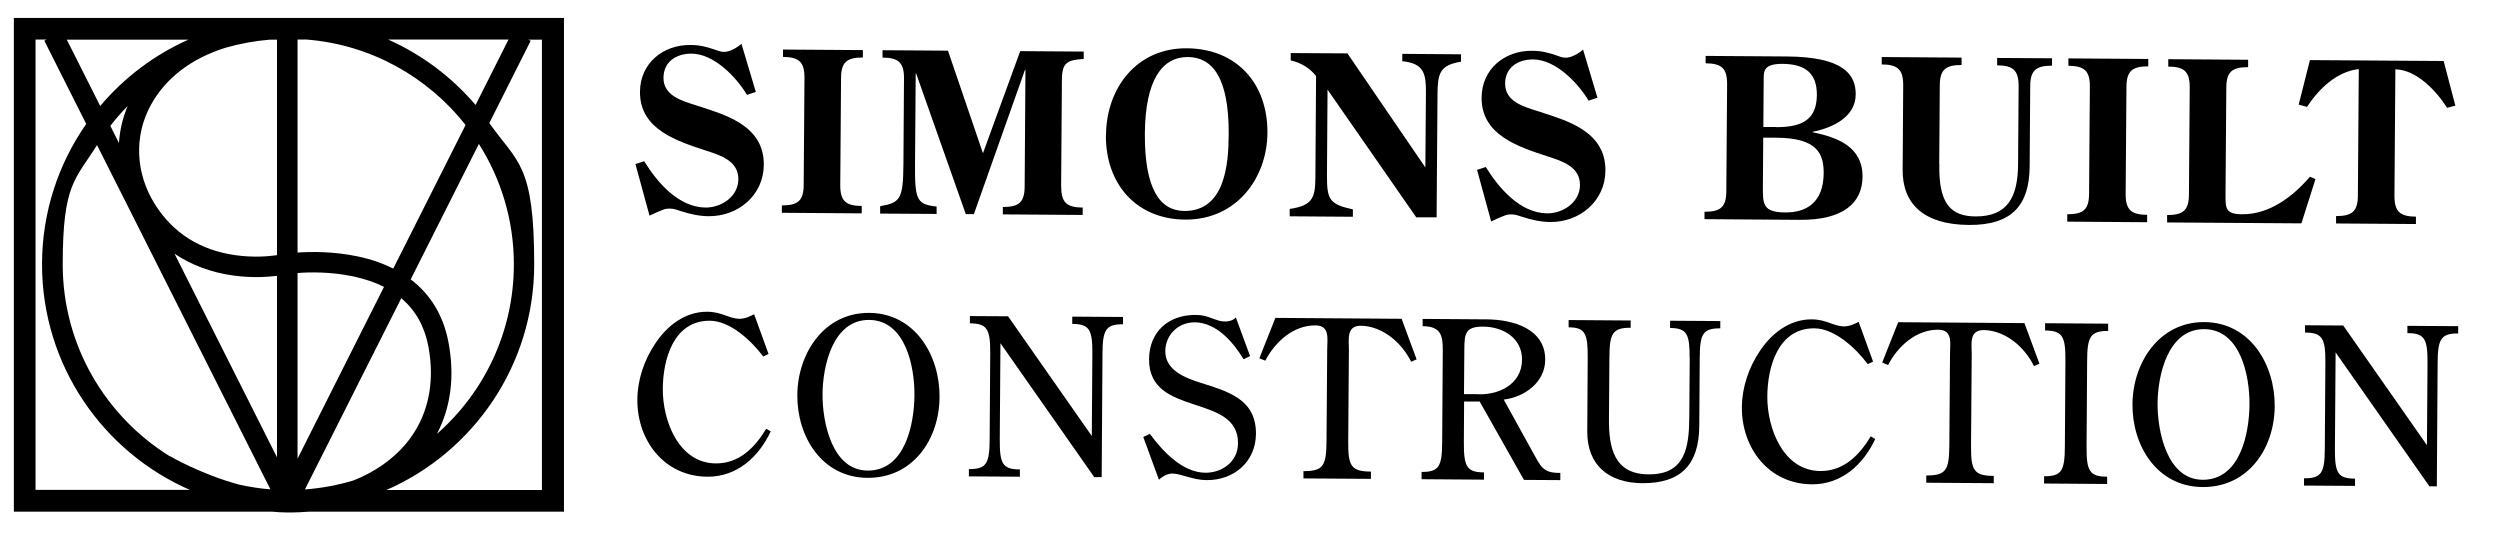 <svg xmlns="http://www.w3.org/2000/svg" id="Layer_1" viewBox="0 0 2200.5 469.6"><path d="M496.4,450.3V15.8H12.2v434.6h227.7c4.4.4,8.9.7,13.3.7.8,0,1.5,0,2.2,0,5.5,0,10.9-.3,16.2-.7h224.8ZM377,304.5c6.3,33.4-.5,63.2-19.8,86.2-11.7,13.9-27.6,24.9-46.1,32.2-13.7,4.1-27.9,6.8-42.7,7.9l84.8-168.3c12.5,10.5,20.4,24.6,23.8,42.1ZM261.9,403.6v-163.3c10.3-.8,29.3-1.2,49.1,3,10.1,2.2,19.1,5.2,27,9.2l-76.1,151.2ZM243.9,224.6c-7.7,1.1-21.3,2.2-36.8,0-31-4.4-54.9-19.5-70.8-44.9-17.1-27.3-18.5-60-3.5-87.3,13-23.8,35.9-41.1,65.8-50.4,12.6-3.6,25.6-6,39-7.1h6.2v189.7ZM205.2,242.5c15.8,2.2,29.6,1.4,38.6.3v159.7l-90.2-179.2c14.8,10,32.2,16.5,51.6,19.2ZM394.7,301.1c-4.4-23.3-15.7-41.9-33.2-55.2l60-119.2c19.5,30.7,30.8,67.1,30.8,106,0,59.4-26.2,112.8-67.7,149.2,12.3-23.5,15.8-51,10.1-80.8ZM346.1,236.4c-9.3-4.7-19.7-8.3-31.3-10.7-21.1-4.5-41.1-4.2-52.9-3.4V34.8h7.9c56.7,4.5,106.7,33,140,75.2l-63.6,126.3ZM341.6,34.8h106l-29,57.6c-20.9-24.5-47.2-44.4-77-57.6ZM88.2,93.3l-29.4-58.4h107c-30.1,13.4-56.6,33.5-77.6,58.4ZM112.3,93.5c-4.4,10.5-6.9,21.4-7.6,32.4l-7.6-15.1c4.7-6.1,9.8-11.9,15.2-17.4ZM237.9,430.7c-9.4-.7-18.7-2.2-27.7-4.2-33.7-9.2-60.3-24.8-60.8-25.1,0,0,0,0,0,0v.2c-56.5-35.1-94.2-97.6-94.2-168.8s11.1-74.6,30.2-105.1l152.6,303ZM477.3,431.3h-137.2c76.5-33.4,130.1-109.8,130.1-198.5s-14.6-89.3-39.5-124.5l36.4-72.4-2.1-1h12v396.4ZM31.2,34.8h9.9l-2.1,1,36.9,73.3c-24.5,35.1-38.9,77.7-38.9,123.6,0,88.7,53.6,165.1,130.1,198.5H31.3V34.8Z"></path><g><g><path d="M665,81l-7.5,2.5c-9.5-15.8-29-36.1-48.8-36.3-13.5,0-24.6,7.1-24.7,21.2-.1,16.1,16.7,20.5,29.3,24.5l11.6,3.8c24.1,8,47.6,19.4,47.4,48.4-.2,26.9-22.7,45.4-48.4,45.2-8.4,0-16.7-1.9-24.7-4.5-3.7-1.2-6.1-2.2-10-2.2-3.3,0-5.1.4-17.5,6.2l-12.4-45.4,7.7-2.5c11.5,18.7,30.3,40.6,54.1,40.8,14.1,0,28.7-9.8,28.8-24.9.1-16.1-15.6-21.1-28.1-25.1-26-8.6-58.8-18.7-58.5-52,.2-24.9,20.1-41.3,44.3-41.1,8,0,14.1,1.5,21.6,4.1,2.7,1,5.3,2,8.2,2,4.9,0,11.6-3.8,15.2-7.2l12.7,42.5Z"></path><path d="M708.1,68.3c0-13.7-4.8-18.1-18.9-18.2v-6.5s70.3.5,70.3.5v6.5c-14.2,0-19.1,4.2-19.2,17.9l-.7,94.6c0,13.7,4.8,18.1,18.9,18.2v6.5s-70.3-.5-70.3-.5v-6.5c14.2,0,19.1-4.2,19.2-17.9l.7-94.6Z"></path><path d="M934.1,164.5c0,13.7,4.8,18.1,18.9,18.2v6.5s-70.3-.5-70.3-.5v-6.5c14.2,0,19.1-4.2,19.2-17.9l.7-102.9h-.4s-45,127.1-45,127.1h-7.1s-43.7-123.8-43.7-123.8h-.4s-.6,79.9-.6,79.9c-.2,31.4,1.5,35.3,19,37.2v6.5s-49.7-.3-49.7-.3v-6.5c17.3-3.2,20.3-5.4,20.5-37l.5-75.6c.1-14.7-5.8-18.1-18.9-18.2v-6.5s57.6.4,57.6.4l30.8,90.3,32.8-89.9,55.9.4v6.5c-14.2.9-19.1,3-19.2,17.9l-.7,94.6Z"></path><path d="M973.5,119c.3-41.8,27.2-76.8,71-76.5,44.2.3,71.4,31.1,71.1,74.5-.3,39.7-27.2,76.6-72.4,76.3-42.8-.3-70.1-31.1-69.8-74.3ZM1007.7,117.5c-.3,49.3,13.5,68,34.7,68.2,35.7.2,39-40.8,39.1-67.5.3-50.6-14.8-67.8-35.8-68-22.6-.2-37.6,19.8-38,67.3Z"></path><path d="M1254.6,147.5l.5-65.6c.1-16.7-1.4-26.1-20.8-28v-6.5s51.7.4,51.7.4v6.5c-18.7,3-20.5,10.5-20.7,27.7l-.8,109.3h-17.9c0-.1-78.1-112.4-78.1-112.4l-.5,75.4c-.1,21.4,2.2,25.5,22.8,30v6.5s-55.6-.4-55.6-.4v-6.5c18.9-2.8,22.5-8.7,22.6-26.7l.6-90.3c-5.4-6.9-13.7-11.9-22.3-13.7v-6.5s49.9.3,49.9.3l68.6,100.4Z"></path><path d="M1405.8,86.1l-7.5,2.5c-9.5-15.8-29-36.1-48.8-36.3-13.5,0-24.6,7.1-24.7,21.2-.1,16.1,16.7,20.5,29.3,24.5l11.6,3.8c24.1,8,47.6,19.4,47.4,48.4-.2,26.9-22.7,45.4-48.4,45.2-8.4,0-16.7-1.9-24.7-4.5-3.7-1.2-6.1-2.2-10-2.2-3.3,0-5.1.4-17.5,6.2l-12.4-45.4,7.7-2.5c11.5,18.7,30.3,40.6,54.1,40.8,14.1,0,28.7-9.8,28.8-24.9.1-16.1-15.6-21.1-28.1-25.1-26-8.6-58.8-18.7-58.5-52,.2-24.9,20.1-41.3,44.3-41.1,8,0,14.1,1.5,21.6,4.1,2.7,1,5.3,2,8.2,2,4.9,0,11.6-3.8,15.2-7.2l12.7,42.5Z"></path><path d="M1500.3,192.9v-6.5c14.2,0,19.1-4.2,19.2-17.9l.7-94.6c0-13.7-4.8-18.1-18.9-18.2v-6.5s71.3.5,71.3.5c50.1.3,60.9,15.9,60.8,33.4-.1,20.2-20.8,29.5-37.9,32.9v.4c21.8,4.5,44.1,12.7,43.9,39.2-.2,23.2-17.1,38.2-55.4,37.9l-83.6-.6ZM1551.7,162.5c-.1,16.9-.6,24.3,19.7,24.5,19.2.1,33.6-9.2,33.8-34.5.1-17.5-5.9-31.1-41.8-31.3h-11.4c0,0-.3,41.3-.3,41.3ZM1563.3,111.9c24.7.2,35.8-8,35.9-28.4.1-20.4-11.8-27.2-30.6-27.3-4.5,0-10.6.5-13.8,3.6-2.6,2.9-2.4,7.1-2.4,10.6l-.3,41.4h11.2Z"></path><path d="M1707,144.3c-.8,35.5,10.5,46,31.7,46.2,28.5.2,37.4-17.2,37.6-45.9l.5-68.9c0-13.7-4.8-18.1-18.9-18.2v-6.5s48.3.3,48.3.3v6.5c-14.2,0-19.1,4.2-19.2,17.9l-.5,70.5c-.2,34.2-15.3,52.1-53.6,51.8-39.1-.3-58.4-18.1-58.2-48.5l.5-74.6c0-13.7-4.8-18.1-18.9-18.2v-6.5s70.3.5,70.3.5v6.5c-14.2,0-19.1,4.2-19.2,17.9l-.5,69.1Z"></path><path d="M1839.5,76.1c0-13.7-4.8-18.1-18.9-18.2v-6.5s70.3.5,70.3.5v6.5c-14.2,0-19.1,4.2-19.2,17.9l-.7,94.6c0,13.7,4.8,18.1,18.9,18.2v6.5s-70.3-.5-70.3-.5v-6.5c14.2,0,19.1-4.2,19.2-17.9l.7-94.6Z"></path><path d="M1907.5,189.3c14.1,0,19.1-4.2,19.2-17.9l.7-94.6c0-13.7-4.8-18.1-18.9-18.2v-6.5s70.3.5,70.3.5v6.5c-14.2,0-19.1,4.2-19.2,17.9l-.7,94.6c0,11.8,0,16.9,14.6,17,24.1.2,44.7-15.6,59.7-33l4.9,2-12.4,39-118.2-.8v-6.5Z"></path><path d="M2150.9,53.7l10.3,39.3-7.3,1.9c-9.3-14.8-26.7-33.4-45.5-33.9l-.8,111.5c0,13.7,4.8,18.1,18.9,18.2v6.5s-70.3-.5-70.3-.5v-6.5c14.2,0,19.1-4.2,19.2-17.9l.8-111.5c-19.6,2.2-35.1,17.4-45.6,33.3l-7.3-2,9.9-39.2,117.6.8Z"></path></g><g><path d="M676.6,311.5l-4.8,2.3c-10.3-13.7-28.9-31.4-47-31.5-32-.2-41.3,34.2-41.4,60-.2,27.7,13.8,65.4,46.7,65.6,20.6.1,34.4-14,44.3-30.5l4,2.3c-10.6,22.7-29.9,40.1-55.8,39.9-37.9-.3-61.8-31.8-61.6-67.8.1-17.5,6-35,15.9-49.6,10.1-15.3,26-27.9,45.5-27.8,6.7,0,11.7,1.6,16,3.2,4.4,1.6,8.3,2.9,12.3,3,5,0,8.9-1.9,13.1-4l12.7,35Z"></path><path d="M763.5,420.6c-40.1-.3-62-36.3-61.7-73,.3-36.6,23.6-72.5,63.3-72.2,40.3.3,62.2,37.4,61.9,74.2-.3,37.4-23.6,71.3-63.5,71ZM724,346.9c-.2,23.9,8,67.1,39.6,67.3,33.1.2,41.1-40.7,41.3-66.4.2-25-7.8-65.9-39.8-66.2s-40.9,40.4-41.1,65.2Z"></path><path d="M961,383.8l.5-72.2c.1-21.2-2.3-26.4-17.7-26.5v-6.4s44.7.3,44.7.3v6.4c-15.3-.1-18,5.1-18.1,26.3l-.7,108.3h-6.5s-82.6-117.9-82.6-117.9l-.6,84.6c-.1,21.4,2.3,26.4,17.7,26.5v6.4s-44.9-.3-44.9-.3v-6.4c15.5.1,18.2-4.9,18.3-26.3l.5-75.5c.1-21.2-2.5-26.4-17.9-26.5v-6.4s33.6.2,33.6.2l73.8,105.5Z"></path><path d="M1100.2,313.5l-5.6,2.7c-9.3-15.3-23.9-32.3-43.1-32.5-14.4,0-25.7,11-25.8,25.4-.1,16.8,17.6,23.6,31,27.8,24.2,7.7,49,14.4,48.8,45-.2,24.7-19.5,40.9-43.4,40.7-12.1,0-22.5-5.7-30.2-5.8-4.2,0-8.9,2.6-11.8,5.5l-13.8-37.7,5.8-2.7c11.6,15.7,28.9,34.1,48.9,34.2,14.8.1,28.6-9.8,28.7-25.8.3-44.7-78.6-22.5-78.3-74.1.2-24.3,17.2-39.2,41.1-39,6.2,0,9.6,1.2,15.4,3.4,4.4,1.4,6.1,2.4,10.4,2.4,3.3,0,7.1-.9,9.5-3.6l12.5,34Z"></path><path d="M1186.7,388.6c-.1,21.4,2.3,26.4,20,26.5v6.4s-59.4-.4-59.4-.4v-6.4c17.6.1,20.1-4.9,20.3-26.3l.6-80.5c0-9.6,2.7-21.4-10.4-21.5-19.6-.1-35.7,14.8-44.1,31.1l-5.2-2.2,14.1-35.5,111.1.8,13.2,35.7-4.8,2.1c-8.2-16.6-24.8-31.2-44.1-31.7-13.1,0-10.7,11.7-10.7,21.3l-.6,80.5Z"></path><path d="M1288.7,353.3l-.2,36c-.1,21.4,2.5,26.4,17.7,26.5v6.4s-54.9-.4-54.9-.4v-6.4c15.3.1,18-4.9,18.1-26.3l.5-75.1c.1-15.6,1.1-26.8-17.7-26.9v-6.4s56.7.4,56.7.4c22.5.2,51.4,8.1,51.2,35.6-.1,19.6-17.9,32.8-36.5,35l25.5,46.2c7,12.4,8.7,18.7,24.3,18.3v6.4s-32-.2-32-.2l-39-69h-13.7ZM1288.7,346.9h10c19.4,1.6,40.9-8.1,41-30.3.1-19.1-16.8-29-34.1-29.1-16.2-.1-16.6,6.4-16.7,20.9l-.3,38.5Z"></path><path d="M1487.2,315.2c.1-21.2-2.3-26.4-17.2-26.5v-6.4s44.2.3,44.2.3v6.4c-15.5-.1-18,5.1-18.1,26.3l-.4,59.5c-.2,34.1-16,50.7-50.2,50.5-29.3-.2-48.6-15.7-48.4-45.6l.4-65.1c.1-21.2-2.3-26.4-16.8-26.5v-6.4s54.6.4,54.6.4v6.4c-16-.1-18.6,5.1-18.7,26.3l-.4,54.1c-.2,25.4,4.7,48.6,34.9,48.6,32,.4,35.6-23.6,35.8-49.6l.4-52.6Z"></path><path d="M1648.8,318.2l-4.8,2.3c-10.3-13.7-28.9-31.4-47-31.5-32-.2-41.3,34.2-41.4,60-.2,27.7,13.8,65.4,46.7,65.6,20.6.1,34.4-14,44.3-30.5l4,2.3c-10.6,22.7-29.9,40.1-55.8,39.9-37.9-.3-61.8-31.8-61.6-67.8.1-17.5,6-35,15.9-49.6,10.1-15.3,26-27.9,45.5-27.8,6.7,0,11.7,1.6,16,3.2,4.4,1.6,8.3,2.9,12.3,3,5,0,8.9-1.9,13.1-4l12.7,35Z"></path><path d="M1734.9,392.4c-.1,21.4,2.3,26.4,20,26.5v6.4s-59.4-.4-59.4-.4v-6.4c17.6.1,20.1-4.9,20.3-26.3l.6-80.5c0-9.6,2.7-21.4-10.4-21.5-19.6-.1-35.7,14.8-44.1,31.1l-5.2-2.2,14.1-35.5,111.1.8,13.2,35.7-4.8,2.1c-8.2-16.6-24.8-31.2-44.1-31.7-13.1,0-10.7,11.7-10.7,21.3l-.6,80.5Z"></path><path d="M1836.6,393.1c-.1,21.4,2.5,26.4,18.1,26.5v6.4s-55.5-.4-55.5-.4v-6.4c15.5.1,18.2-4.9,18.3-26.3l.5-75.5c.1-21.2-2.5-26.4-17.9-26.5v-6.4s55.5.4,55.5.4v6.4c-15.6-.1-18.4,5.1-18.5,26.3l-.5,75.5Z"></path><path d="M1938.7,428.7c-40.1-.3-62-36.3-61.7-73,.3-36.6,23.6-72.5,63.3-72.2,40.3.3,62.2,37.4,61.9,74.2-.3,37.4-23.6,71.3-63.5,71ZM1899.1,355c-.2,23.9,8,67.1,39.6,67.3,33.1.2,41.1-40.7,41.3-66.4.2-25-7.8-65.9-39.8-66.2-32-.2-40.9,40.4-41.1,65.2Z"></path><path d="M2136.2,391.9l.5-72.2c.1-21.2-2.3-26.4-17.7-26.5v-6.4s44.7.3,44.7.3v6.4c-15.3-.1-18,5.1-18.1,26.3l-.7,108.3h-6.5s-82.6-117.9-82.6-117.9l-.6,84.6c-.1,21.4,2.3,26.4,17.7,26.5v6.4s-44.9-.3-44.9-.3v-6.4c15.5.1,18.2-4.9,18.3-26.3l.5-75.5c.1-21.2-2.5-26.4-17.9-26.5v-6.4s33.6.2,33.6.2l73.8,105.5Z"></path></g></g></svg>